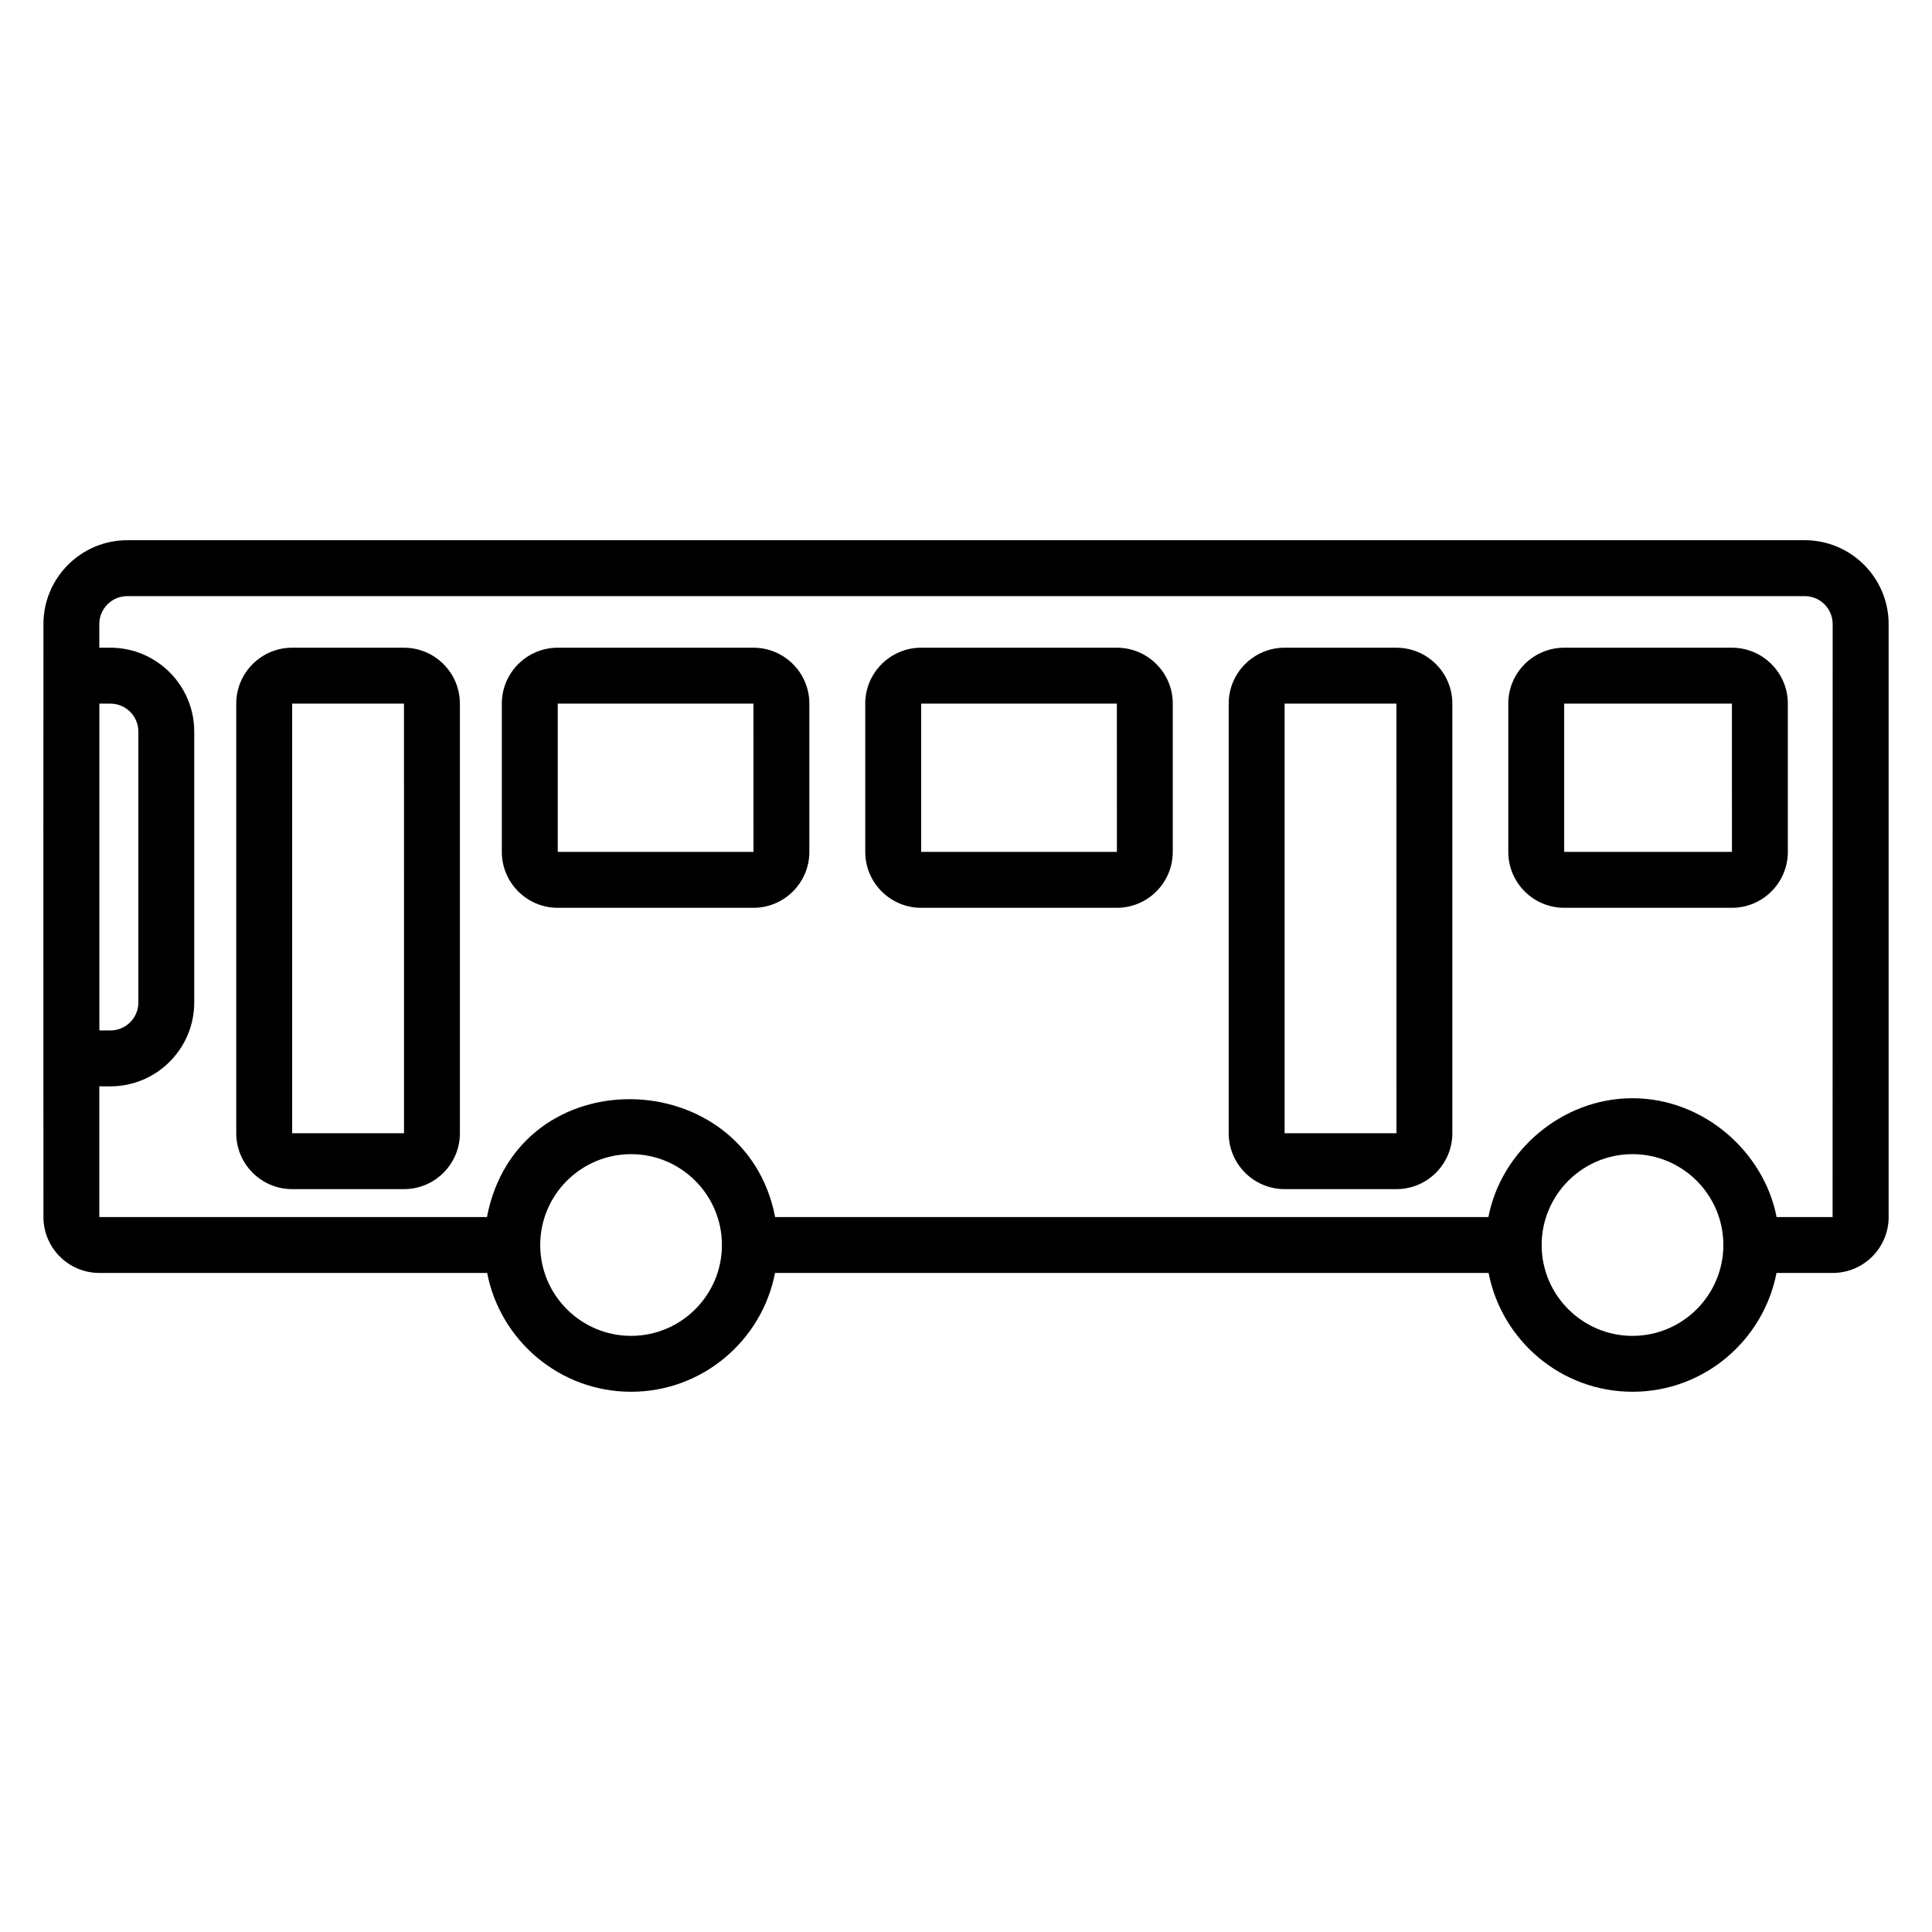 <?xml version="1.0" encoding="UTF-8"?>
<!-- Uploaded to: SVG Repo, www.svgrepo.com, Generator: SVG Repo Mixer Tools -->
<svg fill="#000000" width="800px" height="800px" version="1.1" viewBox="144 144 512 512" xmlns="http://www.w3.org/2000/svg">
 <g>
  <path d="m622.28 287.16h-444.54c-12.258 0-22.227 9.969-22.227 22.227-0.008 147.07-0.051-86.605 0 157.14 0 8.172 6.648 14.816 14.816 14.816h102.77c3.473 17.91 19.238 31.488 38.148 31.488s34.676-13.578 38.148-31.488h189.1c3.473 17.91 19.238 31.488 38.148 31.488s34.676-13.578 38.148-31.488h14.902c8.168 0 14.816-6.644 14.816-14.816v-157.14c0-12.258-9.973-22.227-22.227-22.227zm-451.95 43.309h2.93c4.09 0 7.41 3.324 7.41 7.41v71.793c0 4.086-3.32 7.41-7.41 7.41l-2.93-0.004zm140.91 167.55c-13.277 0-24.078-10.801-24.078-24.078s10.801-24.078 24.078-24.078 24.078 10.801 24.078 24.078c0.004 13.273-10.801 24.078-24.078 24.078zm265.39 0c-13.277 0-24.078-10.801-24.078-24.078s10.801-24.078 24.078-24.078 24.078 10.801 24.078 24.078c0 13.273-10.805 24.078-24.078 24.078zm53.027-31.488h-14.84c-3.297-17.105-19.195-31.488-38.188-31.488-18.664 0-34.805 13.938-38.188 31.488h-189.02c-7.863-40.789-68.184-42.504-76.375 0h-102.73v-34.637h2.93c12.258 0 22.227-9.969 22.227-22.227v-71.793c0-12.258-9.969-22.227-22.227-22.227h-2.93v-6.262c0-4.086 3.32-7.41 7.41-7.41h444.54c4.09 0 7.41 3.324 7.41 7.41z"/>
  <path d="m251.06 315.65h-29.637c-8.168 0-14.816 6.644-14.816 14.816v113.85c0 8.172 6.648 14.816 14.816 14.816h29.637c8.168 0 14.816-6.644 14.816-14.816v-113.84c0-8.176-6.648-14.82-14.816-14.82zm-29.637 128.67v-113.85h29.637l0.008 113.85z"/>
  <path d="m514.07 315.65h-29.637c-8.168 0-14.816 6.644-14.816 14.816v113.85c0 8.172 6.648 14.816 14.816 14.816h29.637c8.168 0 14.816-6.644 14.816-14.816l0.004-113.84c0-8.176-6.652-14.82-14.82-14.82zm-29.637 128.67v-113.85h29.637l0.008 113.85z"/>
  <path d="m343.67 315.65h-51.863c-8.168 0-14.816 6.644-14.816 14.816v39.297c0 8.172 6.648 14.816 14.816 14.816h51.863c8.168 0 14.816-6.644 14.816-14.816v-39.297c0.004-8.172-6.648-14.816-14.816-14.816zm-51.863 54.113v-39.297h51.863l0.008 39.297z"/>
  <path d="m439.98 315.65h-51.863c-8.168 0-14.816 6.644-14.816 14.816v39.297c0 8.172 6.648 14.816 14.816 14.816h51.863c8.168 0 14.816-6.644 14.816-14.816v-39.297c0.004-8.172-6.648-14.816-14.816-14.816zm-51.863 54.113v-39.297h51.863l0.008 39.297z"/>
  <path d="m602.98 315.65h-44.453c-8.168 0-14.816 6.644-14.816 14.816v39.297c0 8.172 6.648 14.816 14.816 14.816h44.453c8.168 0 14.816-6.644 14.816-14.816v-39.297c0-8.172-6.648-14.816-14.816-14.816zm-44.457 54.113v-39.297h44.453l0.008 39.297z"/>
 </g>
</svg>